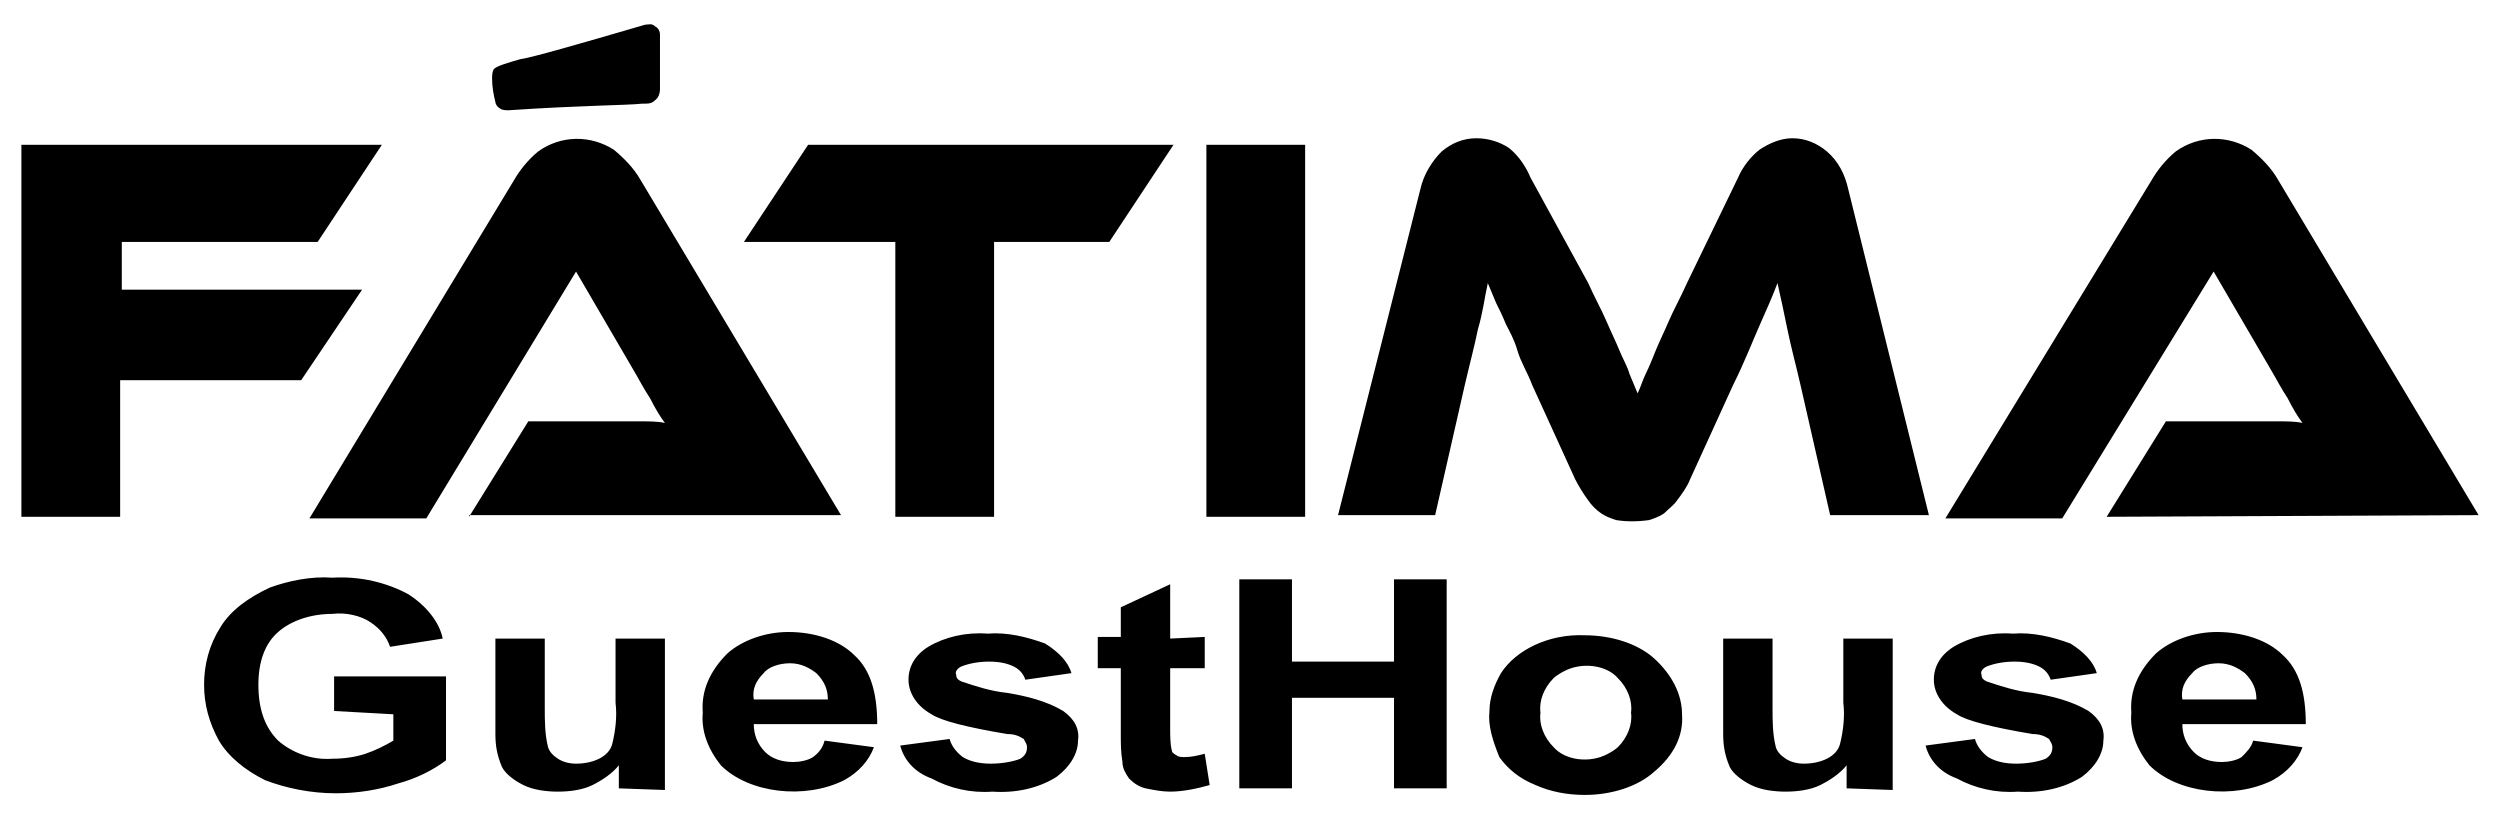 <?xml version="1.0" encoding="utf-8"?>
<!-- Generator: Adobe Illustrator 26.2.1, SVG Export Plug-In . SVG Version: 6.00 Build 0)  -->
<svg version="1.1" id="Layer_1" xmlns="http://www.w3.org/2000/svg" xmlns:xlink="http://www.w3.org/1999/xlink" x="0px" y="0px"
	 viewBox="0 0 151.9 49.6" style="enable-background:new 0 0 151.9 49.6;" xml:space="preserve">
<g>
	<path id="Caminho_53_00000115493986209968847330000013942765026519783856_" d="M128,31.4l3.6-5.8h6.7c0.6,0,1.2,0,1.6,0.1
		c-0.3-0.4-0.6-0.9-0.9-1.5c-0.4-0.6-0.7-1.2-1-1.7l-3.5-6l-9.2,15h-7.1L130.7,11c0.4-0.7,0.9-1.3,1.5-1.8c1.4-1,3.2-1,4.6-0.1
		c0.6,0.5,1.2,1.1,1.6,1.8l12.2,20.4L128,31.4z M96.5,17.2c0.4,0.9,0.8,1.6,1.1,2.3c0.3,0.7,0.6,1.3,0.8,1.8c0.2,0.5,0.5,1,0.6,1.4
		l0.5,1.2c0.2-0.4,0.3-0.8,0.5-1.2c0.2-0.4,0.4-0.9,0.6-1.4s0.5-1.1,0.8-1.8c0.3-0.7,0.7-1.4,1.1-2.3l3.1-6.4
		c0.3-0.7,0.8-1.3,1.3-1.7c0.6-0.4,1.3-0.7,2-0.7c0.8,0,1.5,0.3,2.1,0.8c0.7,0.6,1.1,1.4,1.3,2.3l4.9,19.8h-6l-1.8-7.9
		c-0.3-1.3-0.6-2.4-0.8-3.4c-0.2-1-0.4-1.9-0.6-2.8c-0.3,0.8-0.7,1.7-1.1,2.6s-0.9,2.2-1.6,3.6l-2.6,5.7c-0.2,0.5-0.5,0.9-0.8,1.3
		c-0.2,0.3-0.5,0.5-0.8,0.8c-0.3,0.2-0.6,0.3-0.9,0.4c-0.7,0.1-1.4,0.1-2,0c-0.3-0.1-0.6-0.2-0.9-0.4c-0.3-0.2-0.6-0.5-0.8-0.8
		c-0.3-0.4-0.6-0.9-0.8-1.3l-2.6-5.7c-0.3-0.8-0.7-1.4-0.9-2.1s-0.5-1.2-0.7-1.6c-0.2-0.5-0.4-0.9-0.6-1.3l-0.5-1.2
		c-0.2,0.9-0.3,1.8-0.6,2.8c-0.2,1-0.5,2.1-0.8,3.4l-1.8,7.9h-5.9l5-19.8c0.2-0.9,0.7-1.7,1.3-2.3c0.6-0.5,1.3-0.8,2.1-0.8
		c0.7,0,1.4,0.2,2,0.6c0.6,0.5,1,1.1,1.3,1.8L96.5,17.2z M79.3,31.4h-6V8.8h6V31.4z M71.3,8.8l-3.9,5.9h-7v16.7h-6V14.7h-9.2
		l3.9-5.9L71.3,8.8z M28.5,31.4l3.6-5.8h6.7c0.6,0,1.2,0,1.6,0.1c-0.3-0.4-0.6-0.9-0.9-1.5c-0.4-0.6-0.7-1.2-1-1.7l-3.5-6l-9.1,15
		h-7.1L31.2,11c0.4-0.7,0.9-1.3,1.5-1.8c1.4-1,3.2-1,4.6-0.1c0.6,0.5,1.2,1.1,1.6,1.8l12.2,20.4H28.5V31.4z M23.2,8.8l-3.9,5.9H7.4
		v2.9H22l-3.7,5.5h-11v8.3h-6V8.8H23.2z M31.6,3.6c0.7-0.1,3.5-0.9,7.6-2.1c0.2,0,0.4-0.1,0.6,0.1c0.2,0.1,0.3,0.3,0.3,0.5
		c0,1.2,0,2.1,0,3.3c0,0.3-0.1,0.5-0.2,0.6c-0.3,0.3-0.4,0.3-0.9,0.3c-0.9,0.1-3.7,0.1-8.1,0.4c-0.1,0-0.4,0-0.5-0.1
		c-0.2-0.1-0.3-0.3-0.3-0.4c-0.1-0.4-0.2-0.9-0.2-1.4c0-0.2,0-0.4,0.1-0.6C30.2,4,30.9,3.8,31.6,3.6z"/>
	<g>
		<path d="M137.1,42.5c0-0.6-0.2-1.1-0.7-1.6c-0.4-0.3-0.9-0.6-1.6-0.6c-0.6,0-1.3,0.2-1.6,0.6c-0.5,0.5-0.7,1-0.6,1.6H137.1z
			 M136.9,45l3,0.4c-0.3,0.8-0.9,1.5-1.8,2c-2.4,1.2-5.8,0.8-7.5-0.9c-0.8-1-1.2-2.1-1.1-3.2c-0.1-1.3,0.4-2.5,1.5-3.6
			c0.9-0.8,2.3-1.3,3.7-1.3c1.6,0,3.1,0.5,4,1.4c1,0.9,1.4,2.3,1.4,4.2h-7.5c0,0.6,0.2,1.2,0.7,1.7c0.4,0.4,1,0.6,1.7,0.6
			c0.4,0,0.9-0.1,1.2-0.3C136.5,45.7,136.8,45.4,136.9,45 M117,45.3l3-0.4c0.1,0.4,0.4,0.8,0.8,1.1c0.5,0.3,1.1,0.4,1.7,0.4
			s1.3-0.1,1.8-0.3c0.3-0.2,0.4-0.4,0.4-0.7c0-0.2-0.1-0.3-0.2-0.5c-0.3-0.2-0.6-0.3-1-0.3c-2.4-0.4-4-0.8-4.6-1.2
			c-0.9-0.5-1.4-1.3-1.4-2.1s0.4-1.5,1.2-2c1-0.6,2.3-0.9,3.6-0.8c1.2-0.1,2.4,0.2,3.5,0.6c0.8,0.5,1.4,1.1,1.6,1.8l-2.8,0.4
			c-0.1-0.3-0.3-0.6-0.7-0.8c-0.4-0.2-0.9-0.3-1.5-0.3s-1.2,0.1-1.7,0.3c-0.2,0.1-0.4,0.3-0.3,0.5c0,0.2,0.1,0.3,0.3,0.4
			c0.9,0.3,1.8,0.6,2.8,0.7c1.2,0.2,2.4,0.5,3.4,1.1c0.7,0.5,1,1.1,0.9,1.8c0,0.8-0.5,1.6-1.3,2.2c-1.1,0.7-2.5,1-3.9,0.9
			c-1.3,0.1-2.6-0.2-3.7-0.8C117.8,46.9,117.2,46.1,117,45.3 M112.2,47.9v-1.4c-0.4,0.5-1,0.9-1.6,1.2s-1.4,0.4-2.1,0.4
			s-1.5-0.1-2.1-0.4c-0.6-0.3-1.1-0.7-1.3-1.1c-0.3-0.7-0.4-1.3-0.4-2v-5.8h3V43c0,0.8,0,1.6,0.2,2.4c0.1,0.3,0.3,0.5,0.6,0.7
			c0.3,0.2,0.7,0.3,1.1,0.3c0.5,0,1-0.1,1.4-0.3s0.7-0.5,0.8-0.9c0.2-0.8,0.3-1.7,0.2-2.5v-3.9h3V48L112.2,47.9z M93.6,43.3
			c-0.1,0.7,0.2,1.5,0.8,2.1c0.7,0.8,2.2,1,3.3,0.4c0.2-0.1,0.5-0.3,0.6-0.4c0.6-0.6,0.9-1.4,0.8-2.1c0.1-0.7-0.2-1.5-0.8-2.1
			c-0.7-0.8-2.2-1-3.3-0.4c-0.2,0.1-0.5,0.3-0.6,0.4C93.8,41.8,93.5,42.6,93.6,43.3 M90.5,43.2c0-0.8,0.3-1.6,0.7-2.3
			c0.9-1.4,2.9-2.4,5.1-2.3c1.6,0,3.2,0.5,4.2,1.4c1.1,1,1.7,2.2,1.7,3.4c0.1,1.3-0.5,2.5-1.7,3.5c-1,0.9-2.6,1.4-4.2,1.4
			c-1.1,0-2.1-0.2-3-0.6c-1-0.4-1.7-1-2.2-1.7C90.7,45,90.4,44.1,90.5,43.2 M75.3,47.9V35.2h3.2v5h6.2v-5h3.2v12.7h-3.2v-5.5h-6.2
			v5.5H75.3z M73.2,38.7v1.9h-2.1v3.7c0,0.4,0,0.9,0.1,1.3c0,0.1,0.1,0.2,0.3,0.3C71.6,46,71.8,46,72,46c0.4,0,0.8-0.1,1.2-0.2
			l0.3,1.9c-0.7,0.2-1.6,0.4-2.4,0.4c-0.5,0-1-0.1-1.5-0.2c-0.4-0.1-0.7-0.3-1-0.6c-0.2-0.3-0.4-0.6-0.4-1c-0.1-0.6-0.1-1.1-0.1-1.7
			v-4h-1.4v-1.9h1.4v-1.8l3-1.4v3.3L73.2,38.7z M54.7,45.3l3-0.4c0.1,0.4,0.4,0.8,0.8,1.1c0.5,0.3,1.1,0.4,1.7,0.4
			c0.6,0,1.3-0.1,1.8-0.3c0.3-0.2,0.4-0.4,0.4-0.7c0-0.2-0.1-0.3-0.2-0.5c-0.3-0.2-0.6-0.3-1-0.3c-2.4-0.4-4-0.8-4.6-1.2
			c-0.9-0.5-1.4-1.3-1.4-2.1s0.4-1.5,1.2-2c1-0.6,2.3-0.9,3.6-0.8c1.2-0.1,2.4,0.2,3.5,0.6c0.8,0.5,1.4,1.1,1.6,1.8l-2.8,0.4
			c-0.1-0.3-0.3-0.6-0.7-0.8s-0.9-0.3-1.5-0.3s-1.2,0.1-1.7,0.3c-0.2,0.1-0.4,0.3-0.3,0.5c0,0.2,0.1,0.3,0.3,0.4
			c0.9,0.3,1.8,0.6,2.8,0.7c1.2,0.2,2.4,0.5,3.4,1.1c0.7,0.5,1,1.1,0.9,1.8c0,0.8-0.5,1.6-1.3,2.2c-1.1,0.7-2.5,1-3.9,0.9
			c-1.3,0.1-2.6-0.2-3.7-0.8C55.5,46.9,54.9,46.1,54.7,45.3 M50.3,42.5c0-0.6-0.2-1.1-0.7-1.6c-0.4-0.3-0.9-0.6-1.6-0.6
			c-0.6,0-1.3,0.2-1.6,0.6c-0.5,0.5-0.7,1-0.6,1.6H50.3z M50.1,45l3,0.4c-0.3,0.8-0.9,1.5-1.8,2c-2.4,1.2-5.8,0.8-7.5-0.9
			c-0.8-1-1.2-2.1-1.1-3.2c-0.1-1.3,0.4-2.5,1.5-3.6c0.9-0.8,2.3-1.3,3.7-1.3c1.6,0,3.1,0.5,4,1.4c1,0.9,1.4,2.3,1.4,4.2h-7.5
			c0,0.6,0.2,1.2,0.7,1.7c0.4,0.4,1,0.6,1.7,0.6c0.4,0,0.9-0.1,1.2-0.3C49.8,45.7,50,45.4,50.1,45 M37.6,47.9v-1.4
			c-0.4,0.5-1,0.9-1.6,1.2s-1.4,0.4-2.1,0.4c-0.7,0-1.5-0.1-2.1-0.4c-0.6-0.3-1.1-0.7-1.3-1.1c-0.3-0.7-0.4-1.3-0.4-2v-5.8h3V43
			c0,0.8,0,1.6,0.2,2.4c0.1,0.3,0.3,0.5,0.6,0.7s0.7,0.3,1.1,0.3c0.5,0,1-0.1,1.4-0.3s0.7-0.5,0.8-0.9c0.2-0.8,0.3-1.7,0.2-2.5v-3.9
			h3V48L37.6,47.9z M20.3,43.2v-2.1h6.8v5.1c-0.8,0.6-1.8,1.1-2.9,1.4c-1.2,0.4-2.5,0.6-3.8,0.6c-1.5,0-3-0.3-4.3-0.8
			c-1.2-0.6-2.2-1.4-2.8-2.4c-0.6-1.1-0.9-2.2-0.9-3.4s0.3-2.4,1-3.5c0.6-1,1.7-1.8,3-2.4c1.1-0.4,2.5-0.7,3.8-0.6
			c1.7-0.1,3.3,0.3,4.6,1c1.1,0.7,1.9,1.7,2.1,2.7l-3.2,0.5c-0.2-0.6-0.6-1.1-1.2-1.5s-1.5-0.6-2.3-0.5c-1.3,0-2.5,0.4-3.3,1.1
			c-0.8,0.7-1.2,1.8-1.2,3.2c0,1.5,0.4,2.6,1.2,3.4c0.8,0.7,2,1.2,3.3,1.1c0.7,0,1.4-0.1,2-0.3s1.2-0.5,1.7-0.8v-1.6L20.3,43.2z"/>
	</g>
</g>
</svg>
